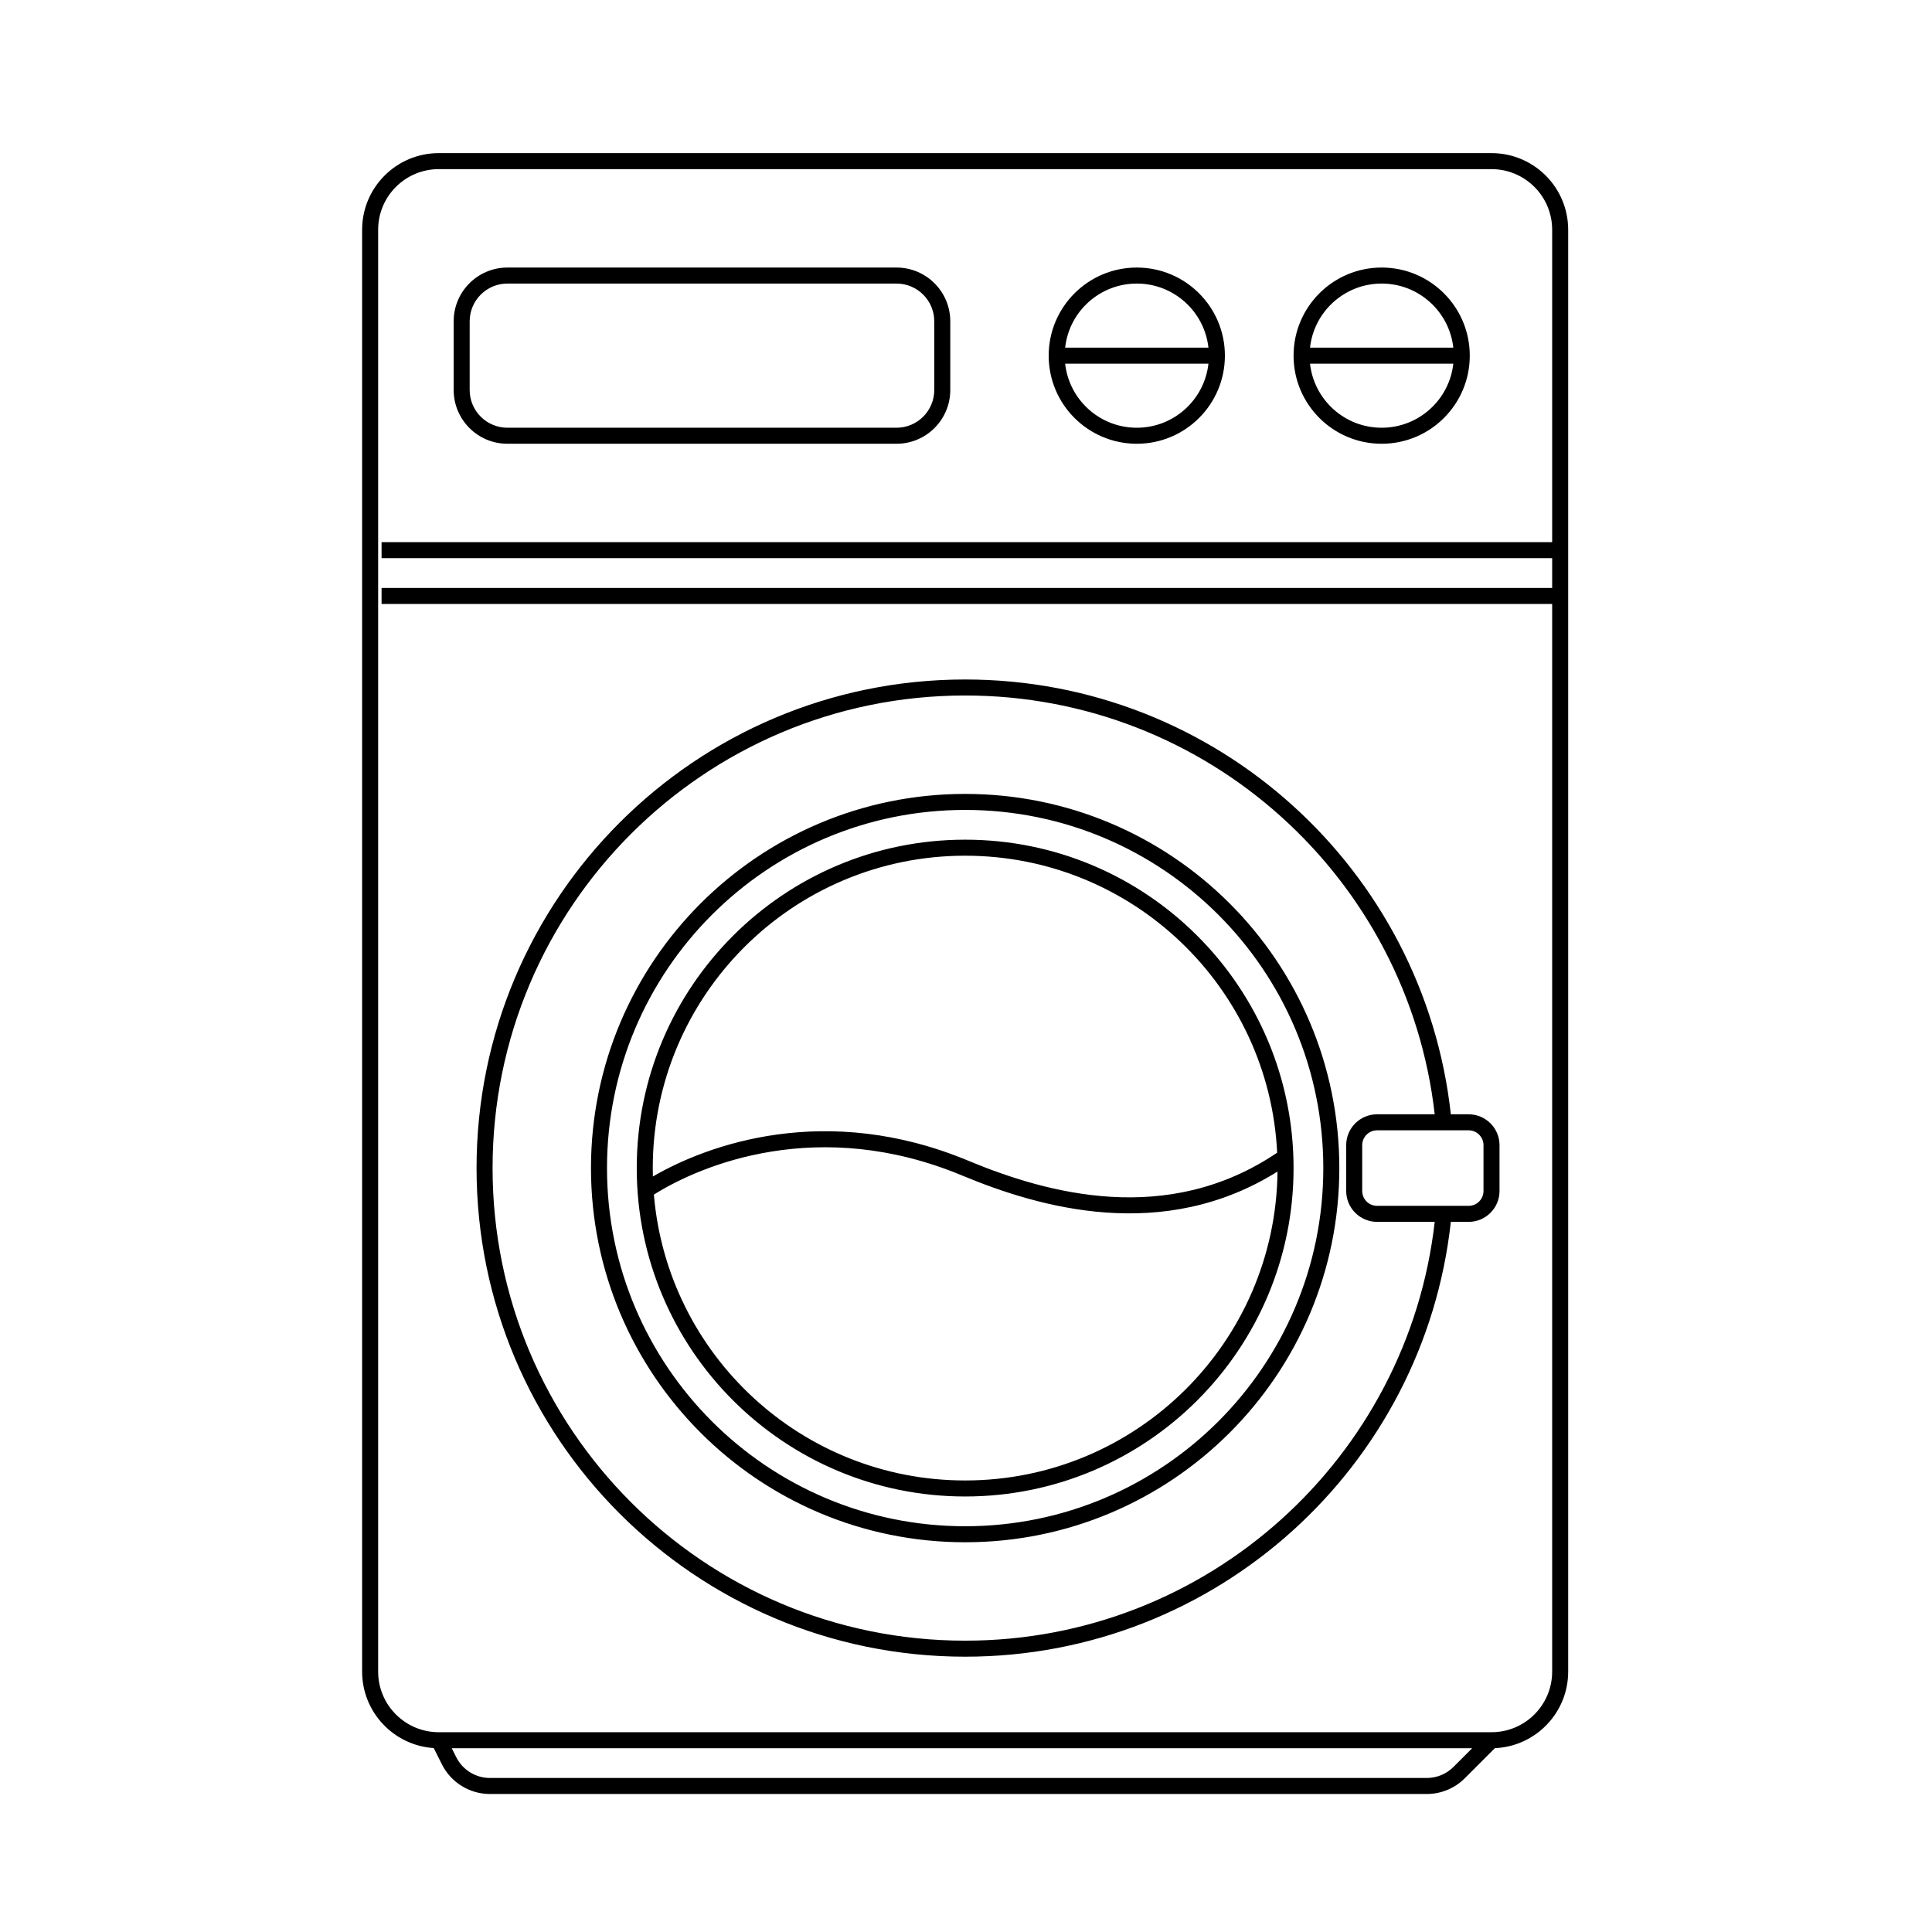 <?xml version="1.0" encoding="UTF-8"?>
<!-- Generated by Pixelmator Pro 3.6.18 -->
<svg width="154" height="154" viewBox="0 0 154 154" xmlns="http://www.w3.org/2000/svg">
    <path id="Path-copy" fill="#000000" fill-rule="evenodd" stroke="none" d="M 34.976 12.205 C 31.601 12.205 28.865 14.941 28.865 18.316 L 28.865 133.241 C 28.865 136.481 31.387 139.132 34.575 139.339 L 35.221 140.63 C 35.947 142.083 37.431 143 39.055 143 L 113.729 143 C 114.866 143 115.957 142.548 116.761 141.744 L 119.159 139.346 C 122.409 139.204 125 136.525 125 133.241 L 125 18.316 C 125 14.941 122.264 12.205 118.889 12.205 L 34.976 12.205 Z M 117.347 139.352 L 36.009 139.352 L 36.363 140.059 C 36.873 141.079 37.915 141.723 39.055 141.723 L 113.729 141.723 C 114.528 141.723 115.293 141.406 115.858 140.841 L 117.347 139.352 Z M 34.976 138.075 L 118.889 138.075 C 121.559 138.075 123.723 135.91 123.723 133.241 L 123.723 48.142 L 30.415 48.142 L 30.415 46.865 L 123.723 46.865 L 123.723 44.493 L 30.415 44.493 L 30.415 43.216 L 123.723 43.216 L 123.723 18.316 C 123.723 15.646 121.559 13.482 118.889 13.482 L 34.976 13.482 C 32.306 13.482 30.142 15.646 30.142 18.316 L 30.142 133.241 C 30.142 135.91 32.306 138.075 34.976 138.075 Z M 39.263 93.108 C 39.263 72.304 56.128 55.438 76.932 55.438 C 96.287 55.438 112.233 70.036 114.361 88.821 L 109.768 88.821 C 108.408 88.821 107.305 89.924 107.305 91.284 L 107.305 94.932 C 107.305 96.292 108.408 97.395 109.768 97.395 L 114.361 97.395 C 112.233 116.18 96.287 130.778 76.932 130.778 C 56.128 130.778 39.263 113.913 39.263 93.108 Z M 115.646 97.395 C 113.511 116.888 96.993 132.055 76.932 132.055 C 55.423 132.055 37.986 114.618 37.986 93.108 C 37.986 71.598 55.423 54.162 76.932 54.162 C 96.993 54.162 113.511 69.328 115.646 88.821 L 117.065 88.821 C 118.425 88.821 119.527 89.924 119.527 91.284 L 119.527 94.932 C 119.527 96.292 118.425 97.395 117.065 97.395 L 115.646 97.395 Z M 76.932 64.559 C 61.165 64.559 48.384 77.341 48.384 93.108 C 48.384 108.875 61.165 121.657 76.932 121.657 C 92.699 121.657 105.481 108.875 105.481 93.108 C 105.481 77.341 92.699 64.559 76.932 64.559 Z M 47.107 93.108 C 47.107 76.636 60.46 63.283 76.932 63.283 C 93.405 63.283 106.758 76.636 106.758 93.108 C 106.758 109.58 93.405 122.934 76.932 122.934 C 60.46 122.934 47.107 109.58 47.107 93.108 Z M 52.032 93.108 C 52.032 79.356 63.18 68.208 76.932 68.208 C 90.273 68.208 101.163 78.699 101.803 91.881 C 93.051 97.795 83.454 95.134 77.178 92.519 C 65.835 87.793 56.395 91.246 52.041 93.779 C 52.035 93.556 52.032 93.332 52.032 93.108 Z M 76.687 93.698 C 82.88 96.278 92.7 99.097 101.831 93.385 C 101.683 107.01 90.592 118.008 76.932 118.008 C 63.892 118.008 53.194 107.985 52.121 95.222 C 55.927 92.828 65.291 88.949 76.687 93.698 Z M 76.932 66.931 C 62.475 66.931 50.755 78.651 50.755 93.108 C 50.755 107.565 62.475 119.285 76.932 119.285 C 91.39 119.285 103.11 107.565 103.11 93.108 C 103.11 78.651 91.39 66.931 76.932 66.931 Z M 36.162 25.613 C 36.162 23.245 38.081 21.326 40.448 21.326 L 71.46 21.326 C 73.827 21.326 75.747 23.245 75.747 25.613 L 75.747 31.085 C 75.747 33.453 73.827 35.372 71.46 35.372 L 40.448 35.372 C 38.081 35.372 36.162 33.453 36.162 31.085 L 36.162 25.613 Z M 40.448 22.603 C 38.786 22.603 37.438 23.95 37.438 25.613 L 37.438 31.085 C 37.438 32.748 38.786 34.095 40.448 34.095 L 71.46 34.095 C 73.122 34.095 74.47 32.748 74.47 31.085 L 74.47 25.613 C 74.47 23.95 73.122 22.603 71.46 22.603 L 40.448 22.603 Z M 90.614 22.603 C 87.656 22.603 85.22 24.838 84.903 27.711 L 96.325 27.711 C 96.007 24.838 93.572 22.603 90.614 22.603 Z M 90.614 34.095 C 87.656 34.095 85.22 31.861 84.903 28.988 L 96.325 28.988 C 96.007 31.861 93.572 34.095 90.614 34.095 Z M 83.591 28.349 C 83.591 24.47 86.735 21.326 90.614 21.326 C 94.493 21.326 97.637 24.47 97.637 28.349 C 97.637 32.228 94.493 35.372 90.614 35.372 C 86.735 35.372 83.591 32.228 83.591 28.349 Z M 104.422 27.711 C 104.739 24.838 107.175 22.603 110.133 22.603 C 113.091 22.603 115.526 24.838 115.844 27.711 L 104.422 27.711 Z M 104.422 28.988 C 104.739 31.861 107.175 34.095 110.133 34.095 C 113.091 34.095 115.526 31.861 115.844 28.988 L 104.422 28.988 Z M 110.133 21.326 C 106.254 21.326 103.11 24.47 103.11 28.349 C 103.11 32.228 106.254 35.372 110.133 35.372 C 114.012 35.372 117.156 32.228 117.156 28.349 C 117.156 24.47 114.012 21.326 110.133 21.326 Z M 108.582 91.284 C 108.582 90.629 109.113 90.098 109.768 90.098 L 117.065 90.098 C 117.72 90.098 118.25 90.629 118.25 91.284 L 118.25 94.932 C 118.25 95.587 117.72 96.118 117.065 96.118 L 109.768 96.118 C 109.113 96.118 108.582 95.587 108.582 94.932 L 108.582 91.284 Z"/>
</svg>
